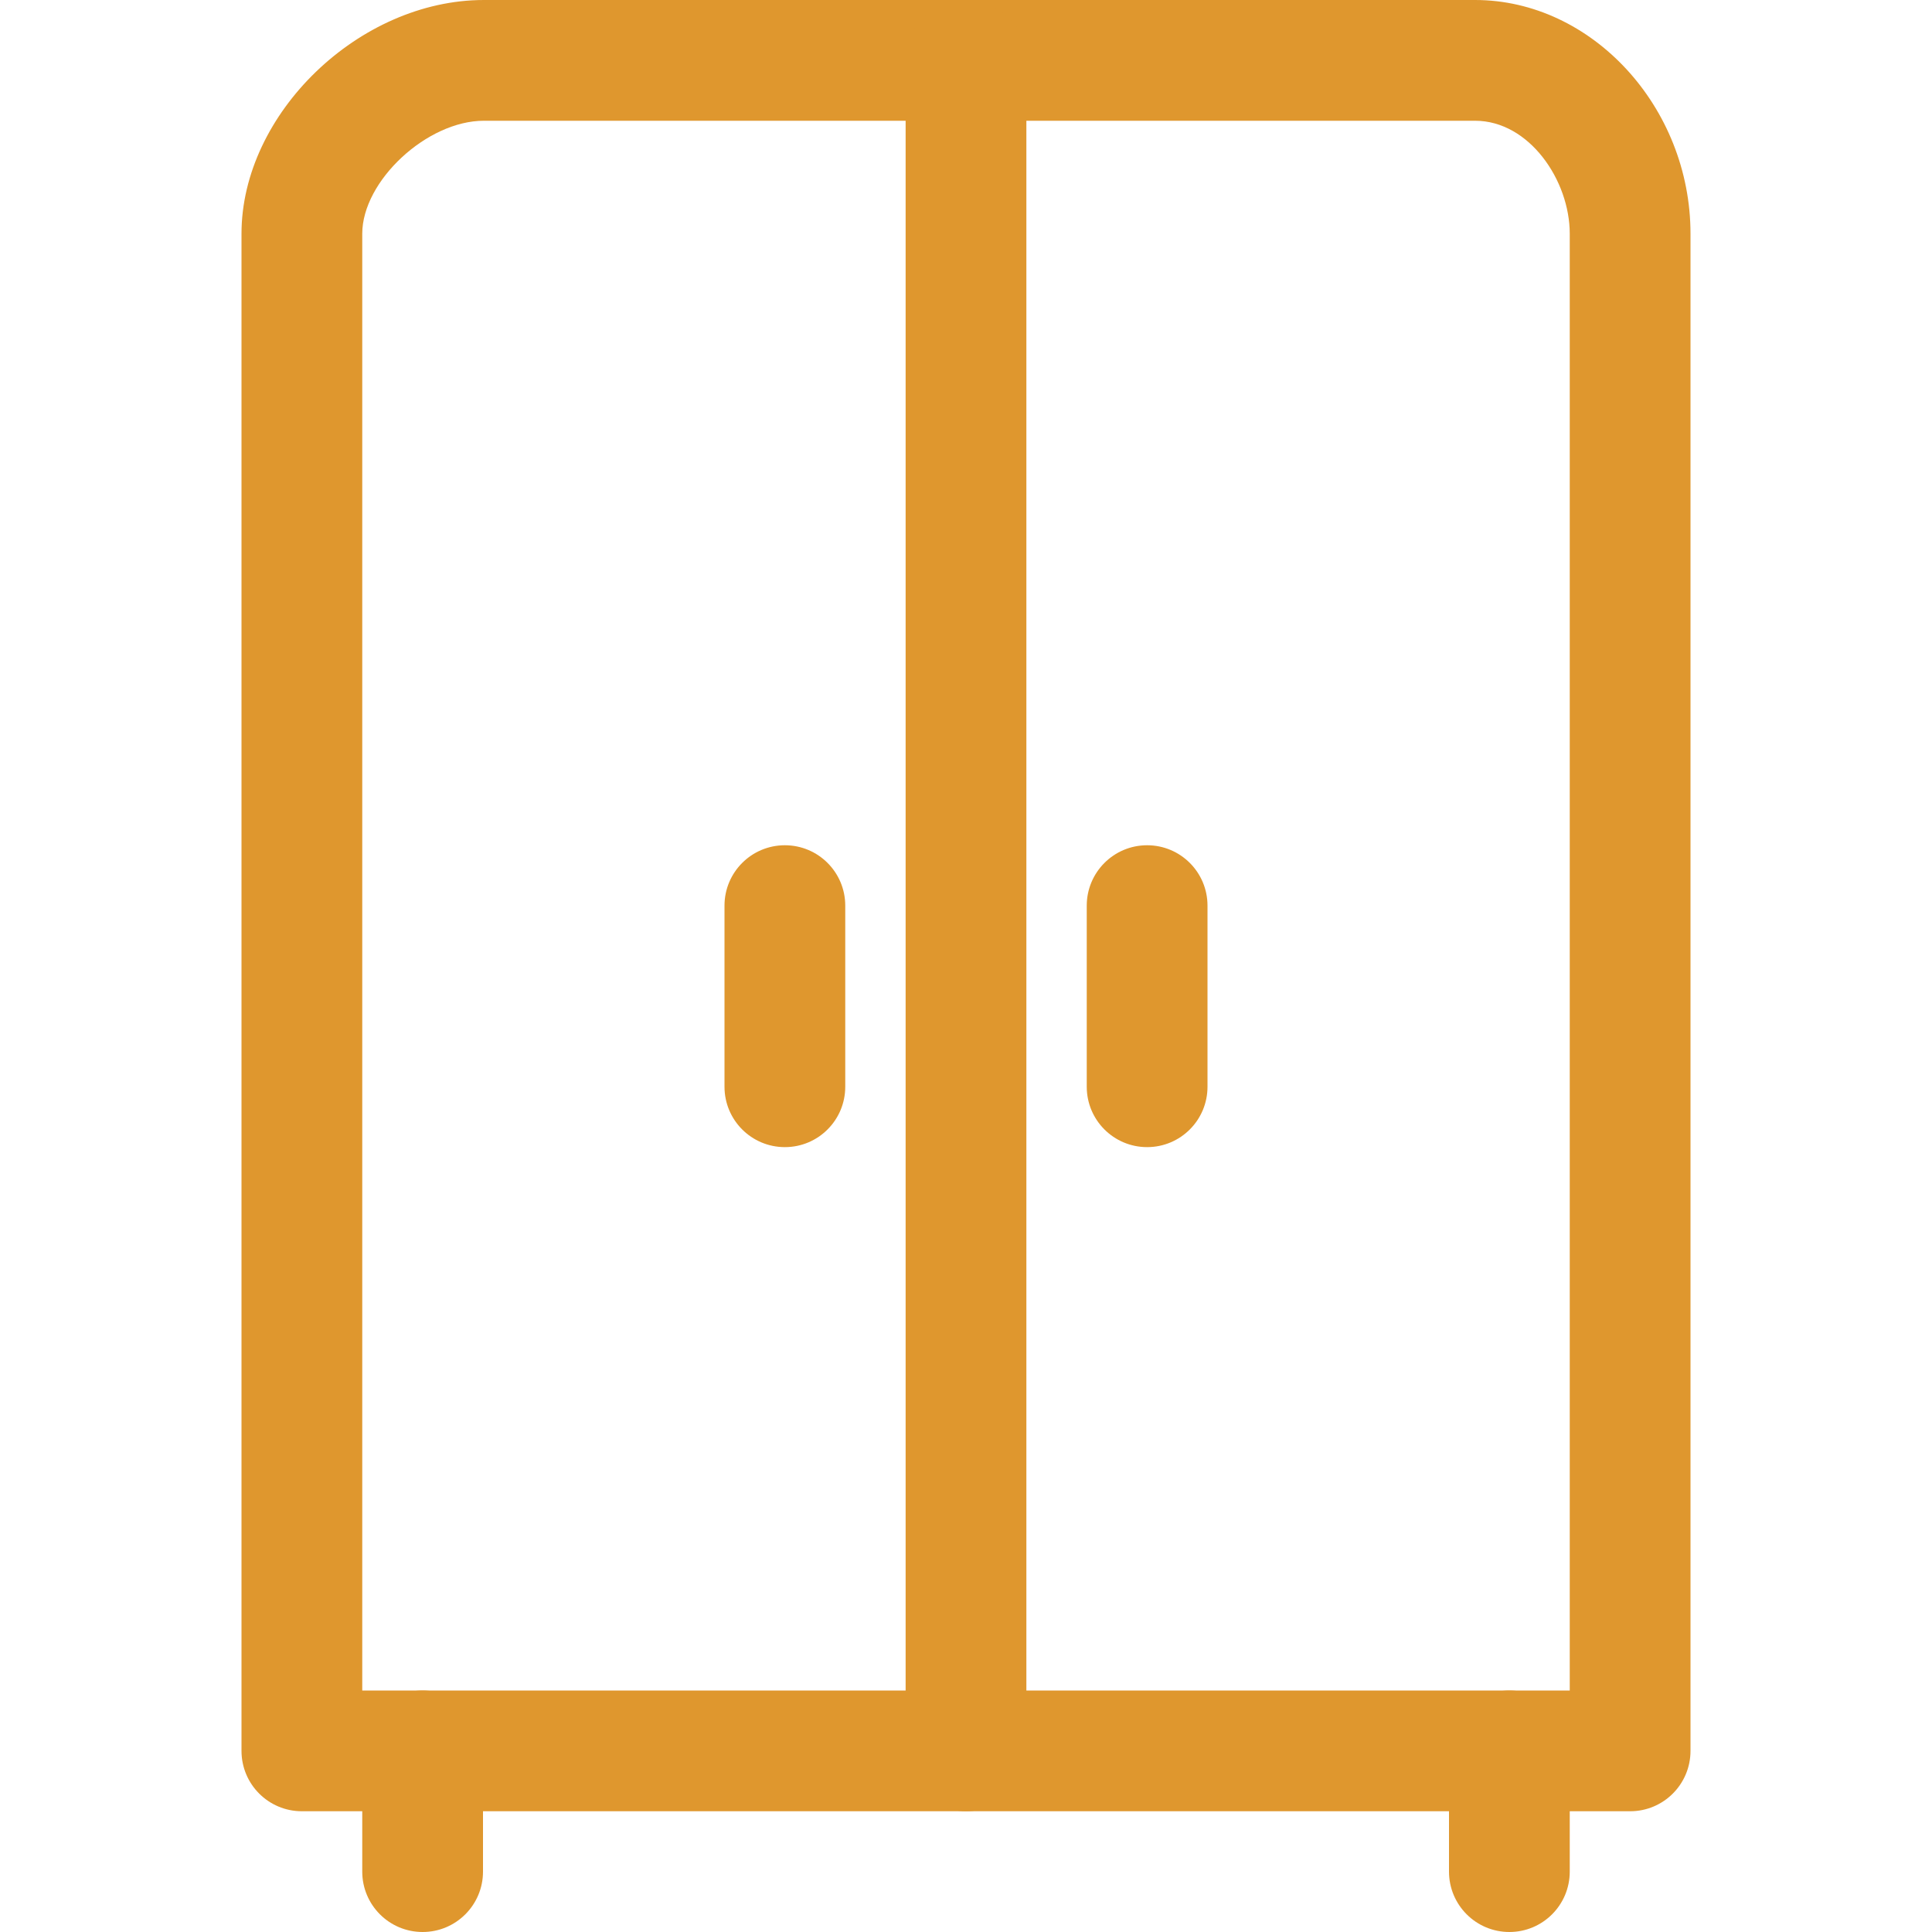 <?xml version="1.0" encoding="iso-8859-1"?>
<!-- Uploaded to: SVG Repo, www.svgrepo.com, Generator: SVG Repo Mixer Tools -->
<svg fill="#DF972E" height="800px" width="800px" version="1.1" id="Layer_1" xmlns="http://www.w3.org/2000/svg" xmlns:xlink="http://www.w3.org/1999/xlink" 
	 viewBox="0 0 512 512" xml:space="preserve">
<g>
	<g>
		<path d="M112,448c-8.848,0-16,7.168-16,16v32c0,8.832,7.152,16,16,16s16-7.168,16-16v-32C128,455.168,120.848,448,112,448z"/>
	</g>
</g>
<g>
	<g>
		<path d="M400,448c-8.848,0-16,7.168-16,16v32c0,8.832,7.152,16,16,16c8.848,0,16-7.168,16-16v-32C416,455.168,408.848,448,400,448
			z"/>
	</g>
</g>
<g>
	<g>
		<path d="M390.912,0H128.224C95.2,0,64,30.096,64,61.936V464c0,8.832,7.152,16,16,16h352c8.848,0,16-7.168,16-16V61.936
			C448,28.368,421.856,0,390.912,0z M416,448H96V61.936C96,47.952,113.152,32,128.224,32h262.688C405.264,32,416,47.808,416,61.936
			V448z"/>
	</g>
</g>
<g>
	<g>
		<path d="M256,0c-8.848,0-16,7.168-16,16v448c0,8.832,7.152,16,16,16c8.848,0,16-7.168,16-16V16C272,7.168,264.848,0,256,0z"/>
	</g>
</g>
<g>
	<g>
		<path d="M208,224c-8.848,0-16,7.168-16,16v48c0,8.832,7.152,16,16,16c8.848,0,16-7.168,16-16v-48C224,231.168,216.848,224,208,224
			z"/>
	</g>
</g>
<g>
	<g>
		<path d="M304,224c-8.848,0-16,7.168-16,16v48c0,8.832,7.152,16,16,16c8.848,0,16-7.168,16-16v-48C320,231.168,312.848,224,304,224
			z"/>
	</g>
</g>
</svg>
